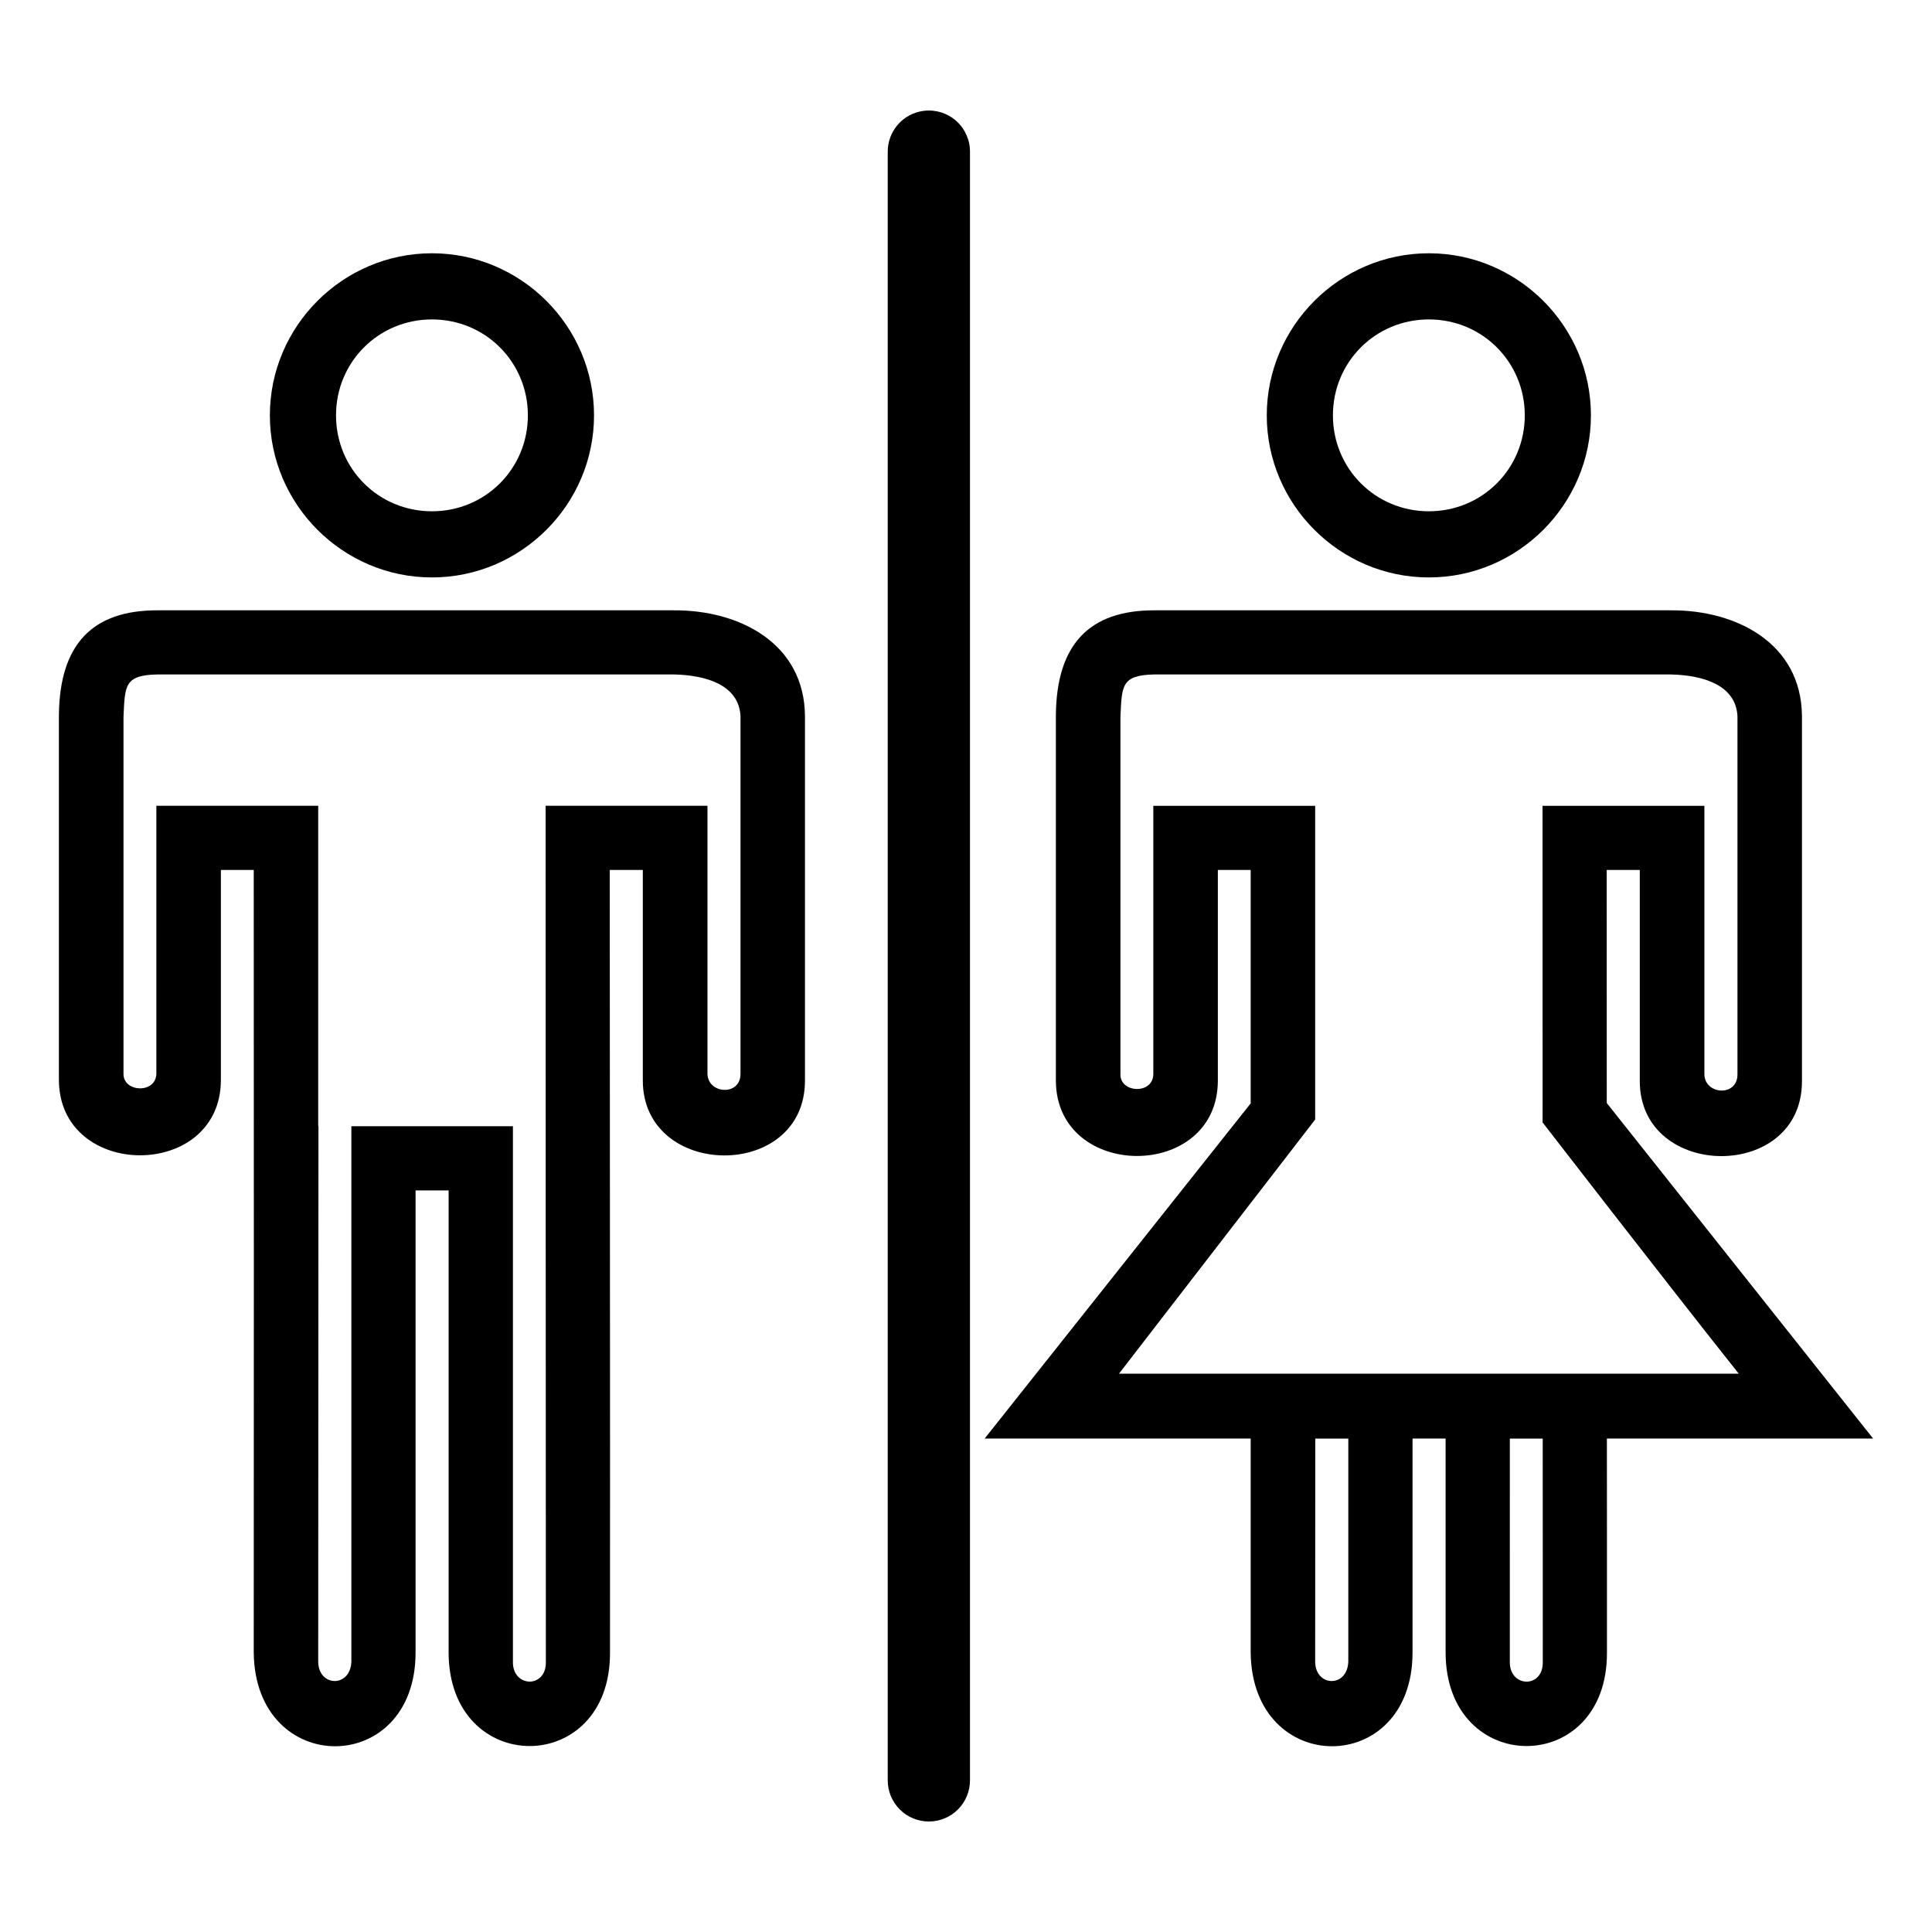 <?xml version="1.0" encoding="UTF-8"?>
<!-- Uploaded to: ICON Repo, www.svgrepo.com, Generator: ICON Repo Mixer Tools -->
<svg fill="#000000" width="800px" height="800px" version="1.1" viewBox="144 144 512 512" xmlns="http://www.w3.org/2000/svg">
 <g>
  <path d="m185.67 305.74c-17.211-0.004-25.875 9.02-26.059 27.785v96.703c0.117 26.523 42.863 26.645 42.926 0v-55.684h8.707c0.039 70.645 0.035 136.69 0 207.37 0.316 33.164 42.914 33.133 42.887 0v-122.44h8.758v122.44c0.027 33.047 42.938 33.098 42.766 0 0.055-70.672-0.066-136.75-0.066-207.37h8.762v55.684c-0.082 26.438 43.145 26.824 42.973 0v-96.449c-0.141-19.406-17.516-28.129-34.672-28.035zm0 16.996h136.98c8.637 0.207 17.164 2.844 17.594 11.039v94.801c-0.004 5.953-8.633 5.391-8.758-0.004v-71.035h-42.891c-0.02 75.84 0.07 158.29 0.066 226.8 0.188 7.223-8.891 6.922-8.73 0v-141.88l-42.812 0.004v141.88c-0.246 7-8.773 6.727-8.789-0.004l0.066-141.87h-0.066v-84.926h-42.891v71.035c-0.164 5.34-8.773 4.922-8.711 0.004v-94.613c0.395-8.176 0.156-11.051 8.949-11.227z"/>
  <path d="m258.47 211.12c-23.625 0-42.953 19.336-42.953 42.953 0 23.617 19.328 42.953 42.953 42.953s42.953-19.336 42.953-42.953c0-23.617-19.328-42.953-42.953-42.953zm0 17.531c14.164 0 25.422 11.285 25.422 25.422s-11.262 25.422-25.422 25.422c-14.164 0-25.422-11.285-25.422-25.422s11.262-25.422 25.422-25.422z"/>
  <path d="m449.88 305.74c-17.211-0.004-25.883 9.027-26.062 27.793v96.875c0.113 26.523 42.863 26.645 42.926 0v-55.863h8.699c0.008 21.078-0.004 41.367 0 61.867l-70.5 88.82h70.5c-0.004 18.812 0.008 37.363 0 56.68 0.316 33.164 42.918 33.133 42.891 0v-56.68h8.766v56.68c0.027 33.051 42.93 33.098 42.758 0 0.016-19.316-0.008-37.863-0.016-56.68h70.551l-70.586-88.922c-0.016-20.469-0.016-40.734-0.016-61.766h8.766v55.863c-0.078 26.438 43.148 26.824 42.977 0v-96.621c-0.141-19.41-17.523-28.137-34.68-28.047zm25.559 202.3h-34.898l51.992-67.348v-83.141h-42.891v71.195c-0.164 5.34-8.777 4.918-8.715 0v-94.773c0.395-8.172 0.16-11.059 8.949-11.234h136.97c8.637 0.207 17.172 2.859 17.602 11.051v94.957c-0.004 5.953-8.641 5.394-8.766 0v-71.195h-42.891c-0.008 24.625 0.016 83.898 0.016 83.898s31.551 40.848 51.977 66.59h-34.949m-77.27 17.195h8.75v59.113c-0.246 7-8.77 6.711-8.781-0.02zm51.559 0h8.715c0.008 19.387 0.016 41.258 0.016 59.113 0.188 7.223-8.891 6.922-8.734 0z"/>
  <path d="m522.66 211.12c-23.625 0-42.953 19.336-42.953 42.953 0 23.617 19.328 42.953 42.953 42.953s42.953-19.336 42.953-42.953c0-23.617-19.328-42.953-42.953-42.953zm0 17.531c14.164 0 25.422 11.285 25.422 25.422s-11.262 25.422-25.422 25.422c-14.164 0-25.422-11.285-25.422-25.422s11.262-25.422 25.422-25.422z"/>
  <path d="m388.91 173.36c-5.574 0.641-9.75 5.41-9.652 11.02v431.43-0.004c0 2.894 1.145 5.668 3.191 7.715 2.043 2.047 4.816 3.195 7.707 3.195 2.894 0 5.668-1.148 7.711-3.195 2.043-2.047 3.191-4.82 3.188-7.715v-431.43 0.004c0.059-3.141-1.246-6.156-3.57-8.266-2.328-2.109-5.453-3.113-8.574-2.754z"/>
 </g>
</svg>